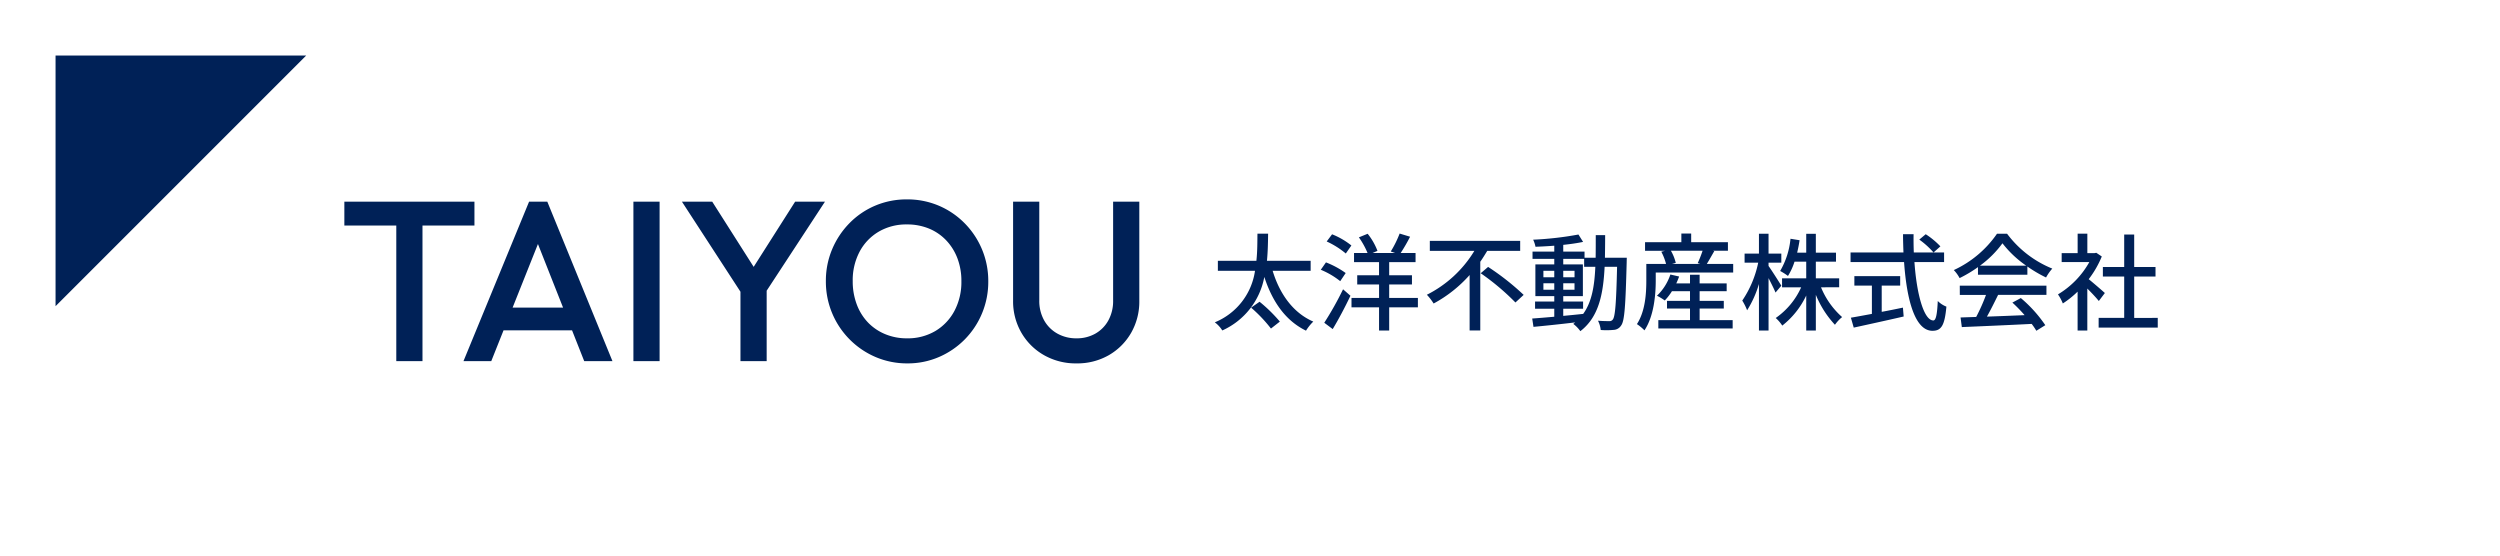 <?xml version="1.0" encoding="UTF-8"?> <svg xmlns="http://www.w3.org/2000/svg" width="450" height="100" viewBox="0 0 450 100"><defs><style> .cls-1 { fill: #fff; } .cls-2 { fill: #002157; } </style></defs><g id="グループ_22" data-name="グループ 22" transform="translate(23128 11569)"><path id="パス_5" data-name="パス 5" class="cls-1" d="M0,0H450V100H0Z" transform="translate(-23128 -11569)"></path><path id="パス_6" data-name="パス 6" class="cls-2" d="M7.2-2.622A25.861,25.861,0,0,1,10.773,1.14l1.6-1.254A27.26,27.26,0,0,0,8.721-3.686ZM17.917-9.253v-1.805H10.051c.171-1.729.19-3.42.209-4.883H8.341c-.019,1.444,0,3.135-.19,4.883H1.216v1.805H7.9A11.822,11.822,0,0,1,.665.019,5.405,5.405,0,0,1,2.014,1.482,13.172,13.172,0,0,0,9.576-8.151C11.02-3.724,13.357-.3,17.081,1.52A8.529,8.529,0,0,1,18.392-.114c-3.648-1.577-6.061-5-7.315-9.139Zm6.308.4a15.931,15.931,0,0,0-3.553-1.919l-.931,1.33a14.383,14.383,0,0,1,3.5,2.052ZM21.888,1.235c1.064-1.767,2.261-4.028,3.192-6L23.75-5.928A56.994,56.994,0,0,1,20.368.095Zm-1.083-15.77a15.07,15.07,0,0,1,3.439,2.166l1.007-1.444a13.727,13.727,0,0,0-3.477-2.014ZM37.221-4.37H32.053V-6.8h4.1V-8.455h-4.1v-2.356H36.8v-1.653H34.124a30.758,30.758,0,0,0,1.691-2.926l-1.881-.57a18.9,18.9,0,0,1-1.6,3.23l.779.266H29.07l.874-.38a11.248,11.248,0,0,0-1.767-3.078l-1.577.646a14.375,14.375,0,0,1,1.558,2.812H25.726v1.653h4.5v2.356H26.3V-6.8h3.933V-4.37H25.27v1.691h4.959V1.5h1.824v-4.18h5.168Zm18.411-8.474v-1.805H39.368v1.805h8.018a21.042,21.042,0,0,1-8.55,7.9,9.945,9.945,0,0,1,1.216,1.577,23.647,23.647,0,0,0,6.479-5.13V1.482H48.45V-10.887c.456-.646.855-1.311,1.254-1.957ZM48.526-8.816a42.955,42.955,0,0,1,6.251,5.263l1.482-1.368a45.3,45.3,0,0,0-6.4-5.035ZM63.384-2.432h3.572V-3.724H63.384v-.969h3.534v-5.719H63.384V-11.4h3.762v1.425H69.16c-.152,3.458-.627,6.327-2.185,8.474-1.2.133-2.413.247-3.591.361Zm-3.572-3.42V-7.011h1.957v1.159Zm5.6-1.159v1.159H63.384V-7.011ZM63.384-8.094V-9.253h2.033v1.159ZM59.812-9.253h1.957v1.159H59.812Zm11.077-2.356c.019-1.292.038-2.66.038-4.066H69.236c0,1.425,0,2.774-.019,4.066h-2v-1.1H63.384v-1.216c1.311-.133,2.565-.323,3.572-.532l-.836-1.33a59.1,59.1,0,0,1-8.151.931,5.259,5.259,0,0,1,.418,1.273c1.064-.038,2.223-.1,3.382-.19v1.064H57.855V-11.4h3.914v.988h-3.4v5.719h3.4v.969H58.311v1.292h3.458V-.988c-1.5.133-2.869.247-3.971.323l.228,1.5c2.033-.19,4.769-.475,7.5-.8A4.173,4.173,0,0,1,65.189.3a5.941,5.941,0,0,1,1.273,1.311c3.268-2.508,4.123-6.536,4.37-11.59h2.242c-.152,6.536-.342,8.949-.76,9.481a.72.72,0,0,1-.684.3c-.342,0-1.121,0-1.995-.076a4.671,4.671,0,0,1,.494,1.672,13.307,13.307,0,0,0,2.337-.019A1.679,1.679,0,0,0,73.815.57c.608-.817.779-3.515.988-11.362,0-.209.019-.817.019-.817ZM87.932-2.47h4.351V-3.838H87.932V-5.586H92.8V-6.992H87.932V-8.55H86.2v1.558h-2.47c.19-.4.361-.817.513-1.235l-1.577-.361a9.328,9.328,0,0,1-2.413,3.819,10.249,10.249,0,0,1,1.406.855,10.184,10.184,0,0,0,1.292-1.672H86.2v1.748H82.061V-2.47H86.2V-.38H80.5v1.5H93.879V-.38H87.932Zm.532-10.393a21.666,21.666,0,0,1-.874,2.223l.475.152H82.954l.684-.19a8.062,8.062,0,0,0-.874-2.185Zm.76,2.375c.4-.646.874-1.5,1.349-2.318l-.247-.057h2.7V-14.4H86.412V-15.96H84.645V-14.4H78.109v1.539h3.61l-.684.171a10.307,10.307,0,0,1,.855,2.2H78.337v3c0,2.242-.171,5.491-1.691,7.828A8.285,8.285,0,0,1,78,1.463c1.71-2.546,2.033-6.4,2.033-8.949V-8.949H93.974v-1.539Zm13.414,3.914c-.342-.57-1.786-2.85-2.3-3.553v-.589h2.3V-12.35h-2.3v-3.572H98.61v3.572H96.026v1.634h2.451a19.044,19.044,0,0,1-2.869,6.821,10.01,10.01,0,0,1,.874,1.748A19.063,19.063,0,0,0,98.61-6.878V1.5h1.729V-7.942c.475.95,1.007,1.976,1.254,2.6Zm10.412.285V-7.9h-4.2v-3h3.629v-1.615h-3.629v-3.4h-1.729v3.4h-1.634c.171-.722.323-1.463.437-2.242l-1.634-.266a14.178,14.178,0,0,1-1.862,5.8,10.421,10.421,0,0,1,1.406.893,11.087,11.087,0,0,0,1.178-2.565h2.109v3h-4.351v1.615h3.439A13.435,13.435,0,0,1,101.631-.76,6.787,6.787,0,0,1,102.809.608a15.091,15.091,0,0,0,4.313-5.415V1.5h1.729V-4.94a17.7,17.7,0,0,0,3.439,5.4,6.913,6.913,0,0,1,1.292-1.387,14.487,14.487,0,0,1-3.8-5.358Zm7.657-.3h3.325V-8.3h-8.246v1.71h3.154V-1.5c-1.444.266-2.755.513-3.781.684l.513,1.786c2.432-.532,5.833-1.273,8.987-2l-.133-1.6c-1.273.266-2.565.532-3.819.76Zm6.764-8.284a14.881,14.881,0,0,1,2.565,2.318l1.235-1.1a14.426,14.426,0,0,0-2.641-2.185Zm4.465,4.047v-1.729h-5.453c-.038-1.064-.057-2.185-.038-3.287h-1.9c0,1.1.038,2.2.076,3.287H115.1v1.729h9.633c.475,6.84,1.976,12.369,5.111,12.369,1.577,0,2.2-.931,2.508-4.351A4.475,4.475,0,0,1,130.8-3.819c-.114,2.47-.342,3.5-.8,3.5-1.653,0-2.983-4.522-3.4-10.507Zm6.46.646a18.449,18.449,0,0,0,4.047-4.028,19.026,19.026,0,0,0,4.275,4.028Zm-.361,1.634h8.892v-1.482a23.84,23.84,0,0,0,3.363,1.976,8.6,8.6,0,0,1,1.121-1.6,19.1,19.1,0,0,1-8.132-6.27h-1.824a19.215,19.215,0,0,1-7.771,6.536,6.437,6.437,0,0,1,1.045,1.444,23.383,23.383,0,0,0,3.306-1.976Zm-3.268,3.629h4.712A32.355,32.355,0,0,1,137.712-.95L134.9-.855l.228,1.729c3.23-.133,8.056-.342,12.578-.57a12.968,12.968,0,0,1,.836,1.235L150.157.532a24.177,24.177,0,0,0-4.408-4.883l-1.52.817a27.7,27.7,0,0,1,2.2,2.261c-2.318.1-4.674.19-6.783.266.684-1.216,1.387-2.641,2.014-3.914h8.7V-6.574h-15.6Zm26.106-.342c-.437-.4-2.014-1.767-2.907-2.489a17.558,17.558,0,0,0,2.356-4.085l-.988-.665-.3.057h-1.311v-3.5h-1.748v3.5H153.1v1.615h4.978a15.658,15.658,0,0,1-5.643,5.814,8.344,8.344,0,0,1,.874,1.634,16.741,16.741,0,0,0,2.66-2.128V1.5h1.748V-6.061c.779.779,1.634,1.691,2.071,2.242Zm5.282,4.484V-8.227h3.838v-1.71h-3.838v-5.852h-1.8v5.852h-3.838v1.71h3.838V-.779h-4.6V.969h10.64V-.779Z" transform="translate(-22910 -11511)"></path><path id="パス_7" data-name="パス 7" class="cls-2" d="M10.332,0V-27.88h4.715V0ZM.984-24.4v-4.3H24.4v4.3ZM22.427,0,34.235-28.7h3.28L49.241,0H44.157L34.973-23.247h1.722L27.429,0Zm5.822-5.535v-4.1H43.46v4.1ZM53.013,0V-28.7h4.715V0ZM72.939-11.48,61.746-28.7H67.2l8.733,13.735H73.39L82.123-28.7h5.371L76.219-11.48ZM72.283,0V-14.432H77V0Zm30.053.41A14.353,14.353,0,0,1,96.6-.738a14.685,14.685,0,0,1-4.674-3.177A14.75,14.75,0,0,1,88.785-8.63a14.728,14.728,0,0,1-1.128-5.761,14.578,14.578,0,0,1,1.128-5.74A14.985,14.985,0,0,1,91.9-24.825a14.237,14.237,0,0,1,4.633-3.157,14.43,14.43,0,0,1,5.719-1.127,14.43,14.43,0,0,1,5.719,1.127,14.469,14.469,0,0,1,4.654,3.157,14.75,14.75,0,0,1,3.136,4.715,14.728,14.728,0,0,1,1.128,5.761,14.728,14.728,0,0,1-1.128,5.76,14.679,14.679,0,0,1-3.116,4.695,14.674,14.674,0,0,1-4.633,3.157A14.1,14.1,0,0,1,102.336.41Zm-.082-4.51a9.753,9.753,0,0,0,5.1-1.312A9.269,9.269,0,0,0,110.8-9.041a11.089,11.089,0,0,0,1.25-5.351,11.391,11.391,0,0,0-.717-4.12,9.643,9.643,0,0,0-2.029-3.239,8.977,8.977,0,0,0-3.1-2.112,10.254,10.254,0,0,0-3.956-.738,9.792,9.792,0,0,0-5.063,1.292,9.159,9.159,0,0,0-3.444,3.587,10.969,10.969,0,0,0-1.251,5.33,11.724,11.724,0,0,0,.718,4.162A9.5,9.5,0,0,0,95.222-6.97a9.1,9.1,0,0,0,3.1,2.112A10.053,10.053,0,0,0,102.254-4.1Zm30.5,4.51a11.524,11.524,0,0,1-5.822-1.476A10.915,10.915,0,0,1,122.856-5.1a11.289,11.289,0,0,1-1.5-5.8V-28.7h4.715v17.753a7.172,7.172,0,0,0,.882,3.628,6.17,6.17,0,0,0,2.4,2.378,6.9,6.9,0,0,0,3.4.84,6.756,6.756,0,0,0,3.4-.84A6.11,6.11,0,0,0,138.5-7.319a7.221,7.221,0,0,0,.861-3.588V-28.7h4.715v17.835A11.3,11.3,0,0,1,142.6-5.084a10.9,10.9,0,0,1-4.018,4.018A11.381,11.381,0,0,1,132.758.41Z" transform="translate(-23067 -11504)"></path><path id="パス_3" data-name="パス 3" class="cls-2" d="M0,0H45.112L0,45.112Z" transform="translate(-23118 -11559)"></path></g></svg> 